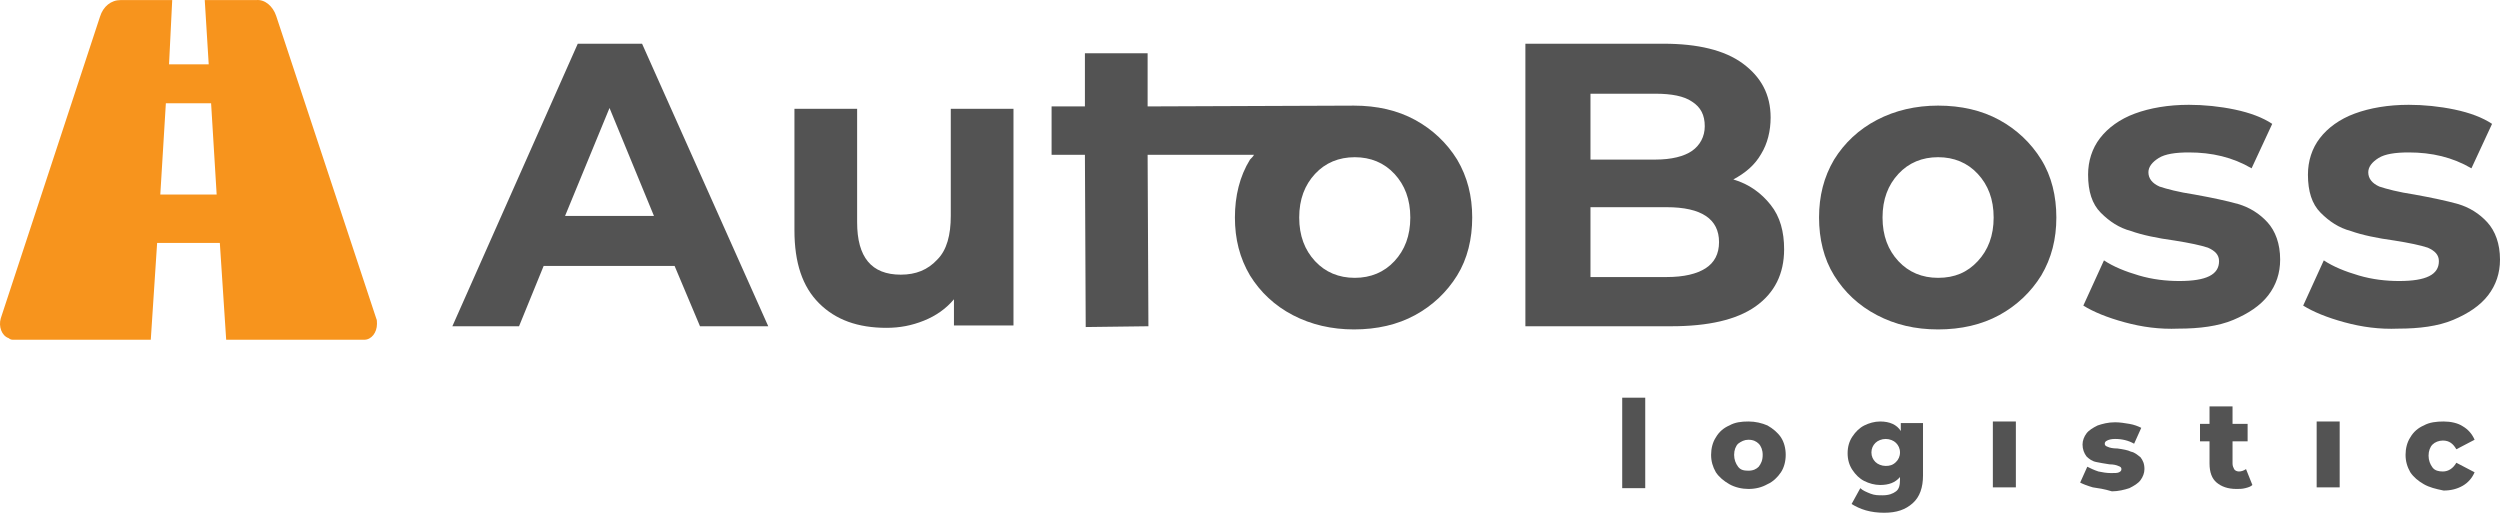 <svg width="148" height="31" viewBox="0 0 148 31" fill="none" xmlns="http://www.w3.org/2000/svg">
<path d="M96.035 23.543H97.398V28.899H96.035V23.543Z" fill="#535353"/>
<path d="M102.378 28.664C102.049 28.476 101.767 28.241 101.579 27.959C101.391 27.63 101.297 27.301 101.297 26.925C101.297 26.55 101.391 26.174 101.579 25.892C101.767 25.563 102.049 25.328 102.378 25.187C102.707 24.999 103.083 24.952 103.506 24.952C103.928 24.952 104.304 25.046 104.633 25.187C104.962 25.375 105.244 25.61 105.432 25.892C105.62 26.174 105.714 26.55 105.714 26.925C105.714 27.301 105.62 27.677 105.432 27.959C105.244 28.241 104.962 28.523 104.633 28.664C104.304 28.852 103.928 28.946 103.506 28.946C103.13 28.946 102.707 28.852 102.378 28.664ZM104.116 27.63C104.257 27.442 104.351 27.254 104.351 26.925C104.351 26.644 104.257 26.409 104.116 26.268C103.975 26.127 103.788 26.033 103.506 26.033C103.271 26.033 103.083 26.127 102.895 26.268C102.754 26.409 102.66 26.644 102.66 26.925C102.66 27.207 102.754 27.442 102.895 27.63C103.036 27.818 103.224 27.865 103.506 27.865C103.788 27.865 103.975 27.771 104.116 27.63Z" fill="#535353"/>
<path d="M113.842 24.952V28.147C113.842 28.852 113.654 29.416 113.231 29.791C112.809 30.167 112.292 30.355 111.54 30.355C111.164 30.355 110.788 30.308 110.459 30.214C110.13 30.12 109.849 29.98 109.614 29.838L110.13 28.899C110.271 29.04 110.506 29.134 110.741 29.228C110.976 29.322 111.211 29.322 111.446 29.322C111.822 29.322 112.057 29.228 112.245 29.087C112.433 28.946 112.48 28.711 112.48 28.382V28.241C112.198 28.57 111.822 28.711 111.305 28.711C110.976 28.711 110.647 28.617 110.365 28.476C110.083 28.335 109.849 28.1 109.661 27.818C109.473 27.536 109.379 27.207 109.379 26.831C109.379 26.456 109.473 26.127 109.661 25.845C109.849 25.563 110.083 25.328 110.365 25.187C110.647 25.046 110.976 24.952 111.305 24.952C111.869 24.952 112.292 25.14 112.527 25.516V25.046H113.842V24.952ZM112.245 27.348C112.386 27.207 112.48 27.02 112.48 26.785C112.48 26.55 112.386 26.362 112.245 26.221C112.104 26.08 111.869 25.986 111.634 25.986C111.399 25.986 111.164 26.08 111.023 26.221C110.882 26.362 110.788 26.55 110.788 26.785C110.788 27.02 110.882 27.207 111.023 27.348C111.164 27.489 111.399 27.583 111.634 27.583C111.869 27.583 112.057 27.536 112.245 27.348Z" fill="#535353"/>
<path d="M117.977 24.952H119.339V28.852H117.977V24.952Z" fill="#535353"/>
<path d="M123.897 28.852C123.568 28.758 123.333 28.664 123.145 28.57L123.568 27.63C123.756 27.724 123.944 27.818 124.226 27.912C124.461 27.959 124.696 28.006 124.978 28.006C125.212 28.006 125.353 28.006 125.447 27.959C125.541 27.912 125.588 27.865 125.588 27.771C125.588 27.677 125.541 27.63 125.4 27.583C125.306 27.536 125.118 27.489 124.884 27.489C124.555 27.442 124.32 27.395 124.085 27.349C123.85 27.302 123.662 27.16 123.521 27.02C123.38 26.832 123.286 26.597 123.286 26.315C123.286 26.08 123.38 25.845 123.521 25.657C123.662 25.469 123.897 25.328 124.179 25.187C124.461 25.093 124.79 24.999 125.212 24.999C125.494 24.999 125.776 25.046 126.058 25.093C126.34 25.14 126.575 25.234 126.763 25.328L126.34 26.268C126.011 26.08 125.635 25.986 125.212 25.986C124.978 25.986 124.837 26.033 124.743 26.08C124.649 26.127 124.602 26.174 124.602 26.268C124.602 26.362 124.649 26.409 124.79 26.456C124.884 26.503 125.071 26.55 125.353 26.55C125.682 26.597 125.964 26.644 126.152 26.738C126.387 26.785 126.528 26.926 126.716 27.067C126.857 27.255 126.951 27.442 126.951 27.771C126.951 28.006 126.857 28.241 126.716 28.429C126.575 28.617 126.34 28.758 126.058 28.899C125.776 28.993 125.4 29.087 125.025 29.087C124.555 28.946 124.226 28.899 123.897 28.852Z" fill="#535353"/>
<path d="M133.341 28.711C133.247 28.805 133.106 28.852 132.918 28.899C132.73 28.946 132.589 28.946 132.401 28.946C131.884 28.946 131.508 28.805 131.227 28.57C130.945 28.335 130.804 27.959 130.804 27.442V26.127H130.24V25.093H130.804V24.06H132.166V25.093H133.059V26.127H132.166V27.442C132.166 27.583 132.213 27.677 132.26 27.771C132.307 27.865 132.448 27.912 132.542 27.912C132.683 27.912 132.824 27.865 132.965 27.771L133.341 28.711Z" fill="#535353"/>
<path d="M137.146 24.952H138.509V28.852H137.146V24.952Z" fill="#535353"/>
<path d="M143.489 28.664C143.16 28.476 142.879 28.241 142.691 27.959C142.503 27.63 142.409 27.301 142.409 26.925C142.409 26.55 142.503 26.174 142.691 25.892C142.879 25.563 143.16 25.328 143.489 25.187C143.818 24.999 144.241 24.952 144.664 24.952C145.087 24.952 145.51 25.046 145.792 25.234C146.12 25.422 146.355 25.704 146.496 26.033L145.416 26.597C145.228 26.268 144.993 26.08 144.617 26.08C144.382 26.08 144.147 26.174 144.006 26.315C143.865 26.456 143.771 26.691 143.771 26.973C143.771 27.254 143.865 27.489 144.006 27.677C144.147 27.865 144.382 27.912 144.617 27.912C144.946 27.912 145.228 27.724 145.416 27.395L146.496 27.959C146.355 28.288 146.12 28.57 145.792 28.758C145.463 28.946 145.087 29.04 144.664 29.04C144.194 28.946 143.818 28.852 143.489 28.664Z" fill="#535353"/>
<path d="M39.936 15.743H32.184L30.727 19.314H26.78L34.204 2.588H38.01L45.48 19.314H41.44L39.936 15.743ZM38.714 12.783L36.083 6.393L33.452 12.783H38.714Z" fill="#535353"/>
<path d="M59.998 6.44V19.267H56.474V17.717C56.005 18.28 55.394 18.703 54.689 18.985C53.984 19.267 53.279 19.408 52.481 19.408C50.789 19.408 49.474 18.938 48.487 17.952C47.5 16.965 47.031 15.555 47.031 13.629V6.44H50.742V13.159C50.742 15.226 51.588 16.26 53.327 16.26C54.219 16.26 54.924 15.978 55.488 15.367C56.052 14.804 56.286 13.911 56.286 12.783V6.44H59.998Z" fill="#535353"/>
<path d="M67.939 6.3V3.152H64.227V6.3H62.254V9.166H64.227L64.274 19.361L67.986 19.314L67.939 9.166H74.235C74.188 9.26 74.094 9.354 74 9.448C73.389 10.434 73.107 11.609 73.107 12.877C73.107 14.146 73.389 15.274 74 16.307C74.611 17.294 75.456 18.093 76.537 18.656C77.618 19.22 78.839 19.502 80.155 19.502C81.517 19.502 82.739 19.22 83.772 18.656C84.806 18.093 85.652 17.294 86.263 16.307C86.873 15.321 87.155 14.146 87.155 12.877C87.155 11.609 86.873 10.481 86.263 9.448C85.652 8.461 84.806 7.662 83.772 7.098C82.739 6.534 81.517 6.253 80.155 6.253M82.551 15.461C81.94 16.119 81.141 16.448 80.202 16.448C79.262 16.448 78.463 16.119 77.852 15.461C77.242 14.804 76.913 13.958 76.913 12.877C76.913 11.797 77.242 10.951 77.852 10.293C78.463 9.635 79.262 9.307 80.202 9.307C81.141 9.307 81.94 9.635 82.551 10.293C83.162 10.951 83.49 11.797 83.49 12.877C83.49 13.958 83.162 14.804 82.551 15.461Z" fill="#535353"/>
<path d="M104.821 12.126C105.385 12.83 105.62 13.723 105.62 14.757C105.62 16.213 105.056 17.341 103.929 18.14C102.801 18.938 101.11 19.314 98.948 19.314H90.303V2.588H98.478C100.499 2.588 102.096 2.964 103.177 3.762C104.258 4.561 104.821 5.595 104.821 6.957C104.821 7.756 104.633 8.508 104.258 9.118C103.882 9.776 103.318 10.246 102.613 10.622C103.553 10.904 104.258 11.421 104.821 12.126ZM94.156 5.501V9.447H98.009C98.948 9.447 99.7 9.259 100.17 8.931C100.64 8.602 100.922 8.085 100.922 7.474C100.922 6.816 100.687 6.346 100.17 6.018C99.7 5.689 98.948 5.548 98.009 5.548H94.156V5.501ZM100.969 15.884C101.485 15.555 101.767 15.039 101.767 14.334C101.767 12.971 100.734 12.266 98.666 12.266H94.156V16.401H98.666C99.7 16.401 100.452 16.213 100.969 15.884Z" fill="#535353"/>
<path d="M111.117 18.656C110.037 18.093 109.191 17.294 108.58 16.307C107.969 15.32 107.688 14.146 107.688 12.877C107.688 11.609 107.969 10.481 108.58 9.447C109.191 8.461 110.037 7.662 111.117 7.098C112.198 6.534 113.42 6.252 114.735 6.252C116.098 6.252 117.319 6.534 118.353 7.098C119.387 7.662 120.232 8.461 120.843 9.447C121.454 10.434 121.736 11.609 121.736 12.877C121.736 14.146 121.454 15.273 120.843 16.307C120.232 17.294 119.387 18.093 118.353 18.656C117.319 19.22 116.098 19.502 114.735 19.502C113.373 19.502 112.198 19.22 111.117 18.656ZM117.084 15.461C117.695 14.804 118.024 13.958 118.024 12.877C118.024 11.797 117.695 10.951 117.084 10.293C116.474 9.635 115.675 9.306 114.735 9.306C113.795 9.306 112.997 9.635 112.386 10.293C111.775 10.951 111.446 11.797 111.446 12.877C111.446 13.958 111.775 14.804 112.386 15.461C112.997 16.119 113.795 16.448 114.735 16.448C115.722 16.448 116.474 16.119 117.084 15.461Z" fill="#535353"/>
<path d="M125.776 19.079C124.743 18.797 123.944 18.468 123.333 18.092L124.555 15.414C125.119 15.79 125.823 16.072 126.622 16.307C127.421 16.542 128.22 16.636 129.018 16.636C130.616 16.636 131.368 16.26 131.368 15.461C131.368 15.085 131.133 14.85 130.71 14.662C130.287 14.522 129.629 14.381 128.736 14.24C127.703 14.099 126.81 13.911 126.152 13.676C125.448 13.488 124.884 13.112 124.367 12.595C123.85 12.078 123.615 11.327 123.615 10.34C123.615 9.541 123.85 8.789 124.32 8.179C124.79 7.568 125.495 7.051 126.387 6.722C127.28 6.393 128.361 6.205 129.582 6.205C130.475 6.205 131.415 6.299 132.307 6.487C133.2 6.675 133.952 6.957 134.516 7.333L133.294 9.964C132.166 9.306 130.945 9.024 129.582 9.024C128.783 9.024 128.173 9.118 127.797 9.353C127.421 9.588 127.186 9.87 127.186 10.199C127.186 10.575 127.421 10.857 127.844 11.045C128.267 11.186 128.971 11.374 129.911 11.515C130.945 11.703 131.837 11.89 132.495 12.078C133.153 12.266 133.764 12.642 134.234 13.159C134.703 13.676 134.985 14.428 134.985 15.367C134.985 16.166 134.75 16.871 134.281 17.482C133.811 18.092 133.106 18.562 132.213 18.938C131.321 19.314 130.193 19.455 128.971 19.455C127.844 19.502 126.81 19.361 125.776 19.079Z" fill="#535353"/>
<path d="M138.791 19.079C137.757 18.797 136.959 18.468 136.348 18.092L137.569 15.414C138.133 15.79 138.838 16.072 139.637 16.307C140.436 16.542 141.234 16.636 142.033 16.636C143.63 16.636 144.382 16.26 144.382 15.461C144.382 15.085 144.147 14.85 143.724 14.662C143.302 14.522 142.644 14.381 141.751 14.24C140.717 14.099 139.825 13.911 139.167 13.676C138.462 13.488 137.898 13.112 137.382 12.595C136.865 12.078 136.63 11.327 136.63 10.34C136.63 9.541 136.865 8.789 137.335 8.179C137.804 7.568 138.509 7.051 139.402 6.722C140.295 6.393 141.375 6.205 142.597 6.205C143.49 6.205 144.429 6.299 145.322 6.487C146.215 6.675 146.966 6.957 147.53 7.333L146.309 9.964C145.181 9.306 143.959 9.024 142.597 9.024C141.798 9.024 141.187 9.118 140.811 9.353C140.436 9.588 140.201 9.87 140.201 10.199C140.201 10.575 140.436 10.857 140.858 11.045C141.281 11.186 141.986 11.374 142.926 11.515C143.959 11.703 144.852 11.89 145.51 12.078C146.168 12.266 146.778 12.642 147.248 13.159C147.718 13.676 148 14.428 148 15.367C148 16.166 147.765 16.871 147.295 17.482C146.825 18.092 146.121 18.562 145.228 18.938C144.335 19.314 143.208 19.455 141.986 19.455C140.858 19.502 139.825 19.361 138.791 19.079Z" fill="#535353"/>
<path d="M0.751 20.113H8.926L9.302 14.381H13.014L13.39 20.113H21.565C21.988 20.113 22.317 19.69 22.317 19.173C22.317 19.032 22.317 18.938 22.27 18.844L16.35 0.943C16.162 0.379 15.692 -0.043 15.175 0.004H12.121L12.356 3.809H10.007L10.195 0.004H7.141C6.577 0.004 6.107 0.379 5.919 0.99L0.046 18.844C-0.095 19.314 0.093 19.878 0.516 20.019C0.563 20.066 0.657 20.113 0.751 20.113ZM9.819 6.112H12.497L12.826 11.515H9.49L9.819 6.112Z" fill="#F7941D"/>
</svg>
